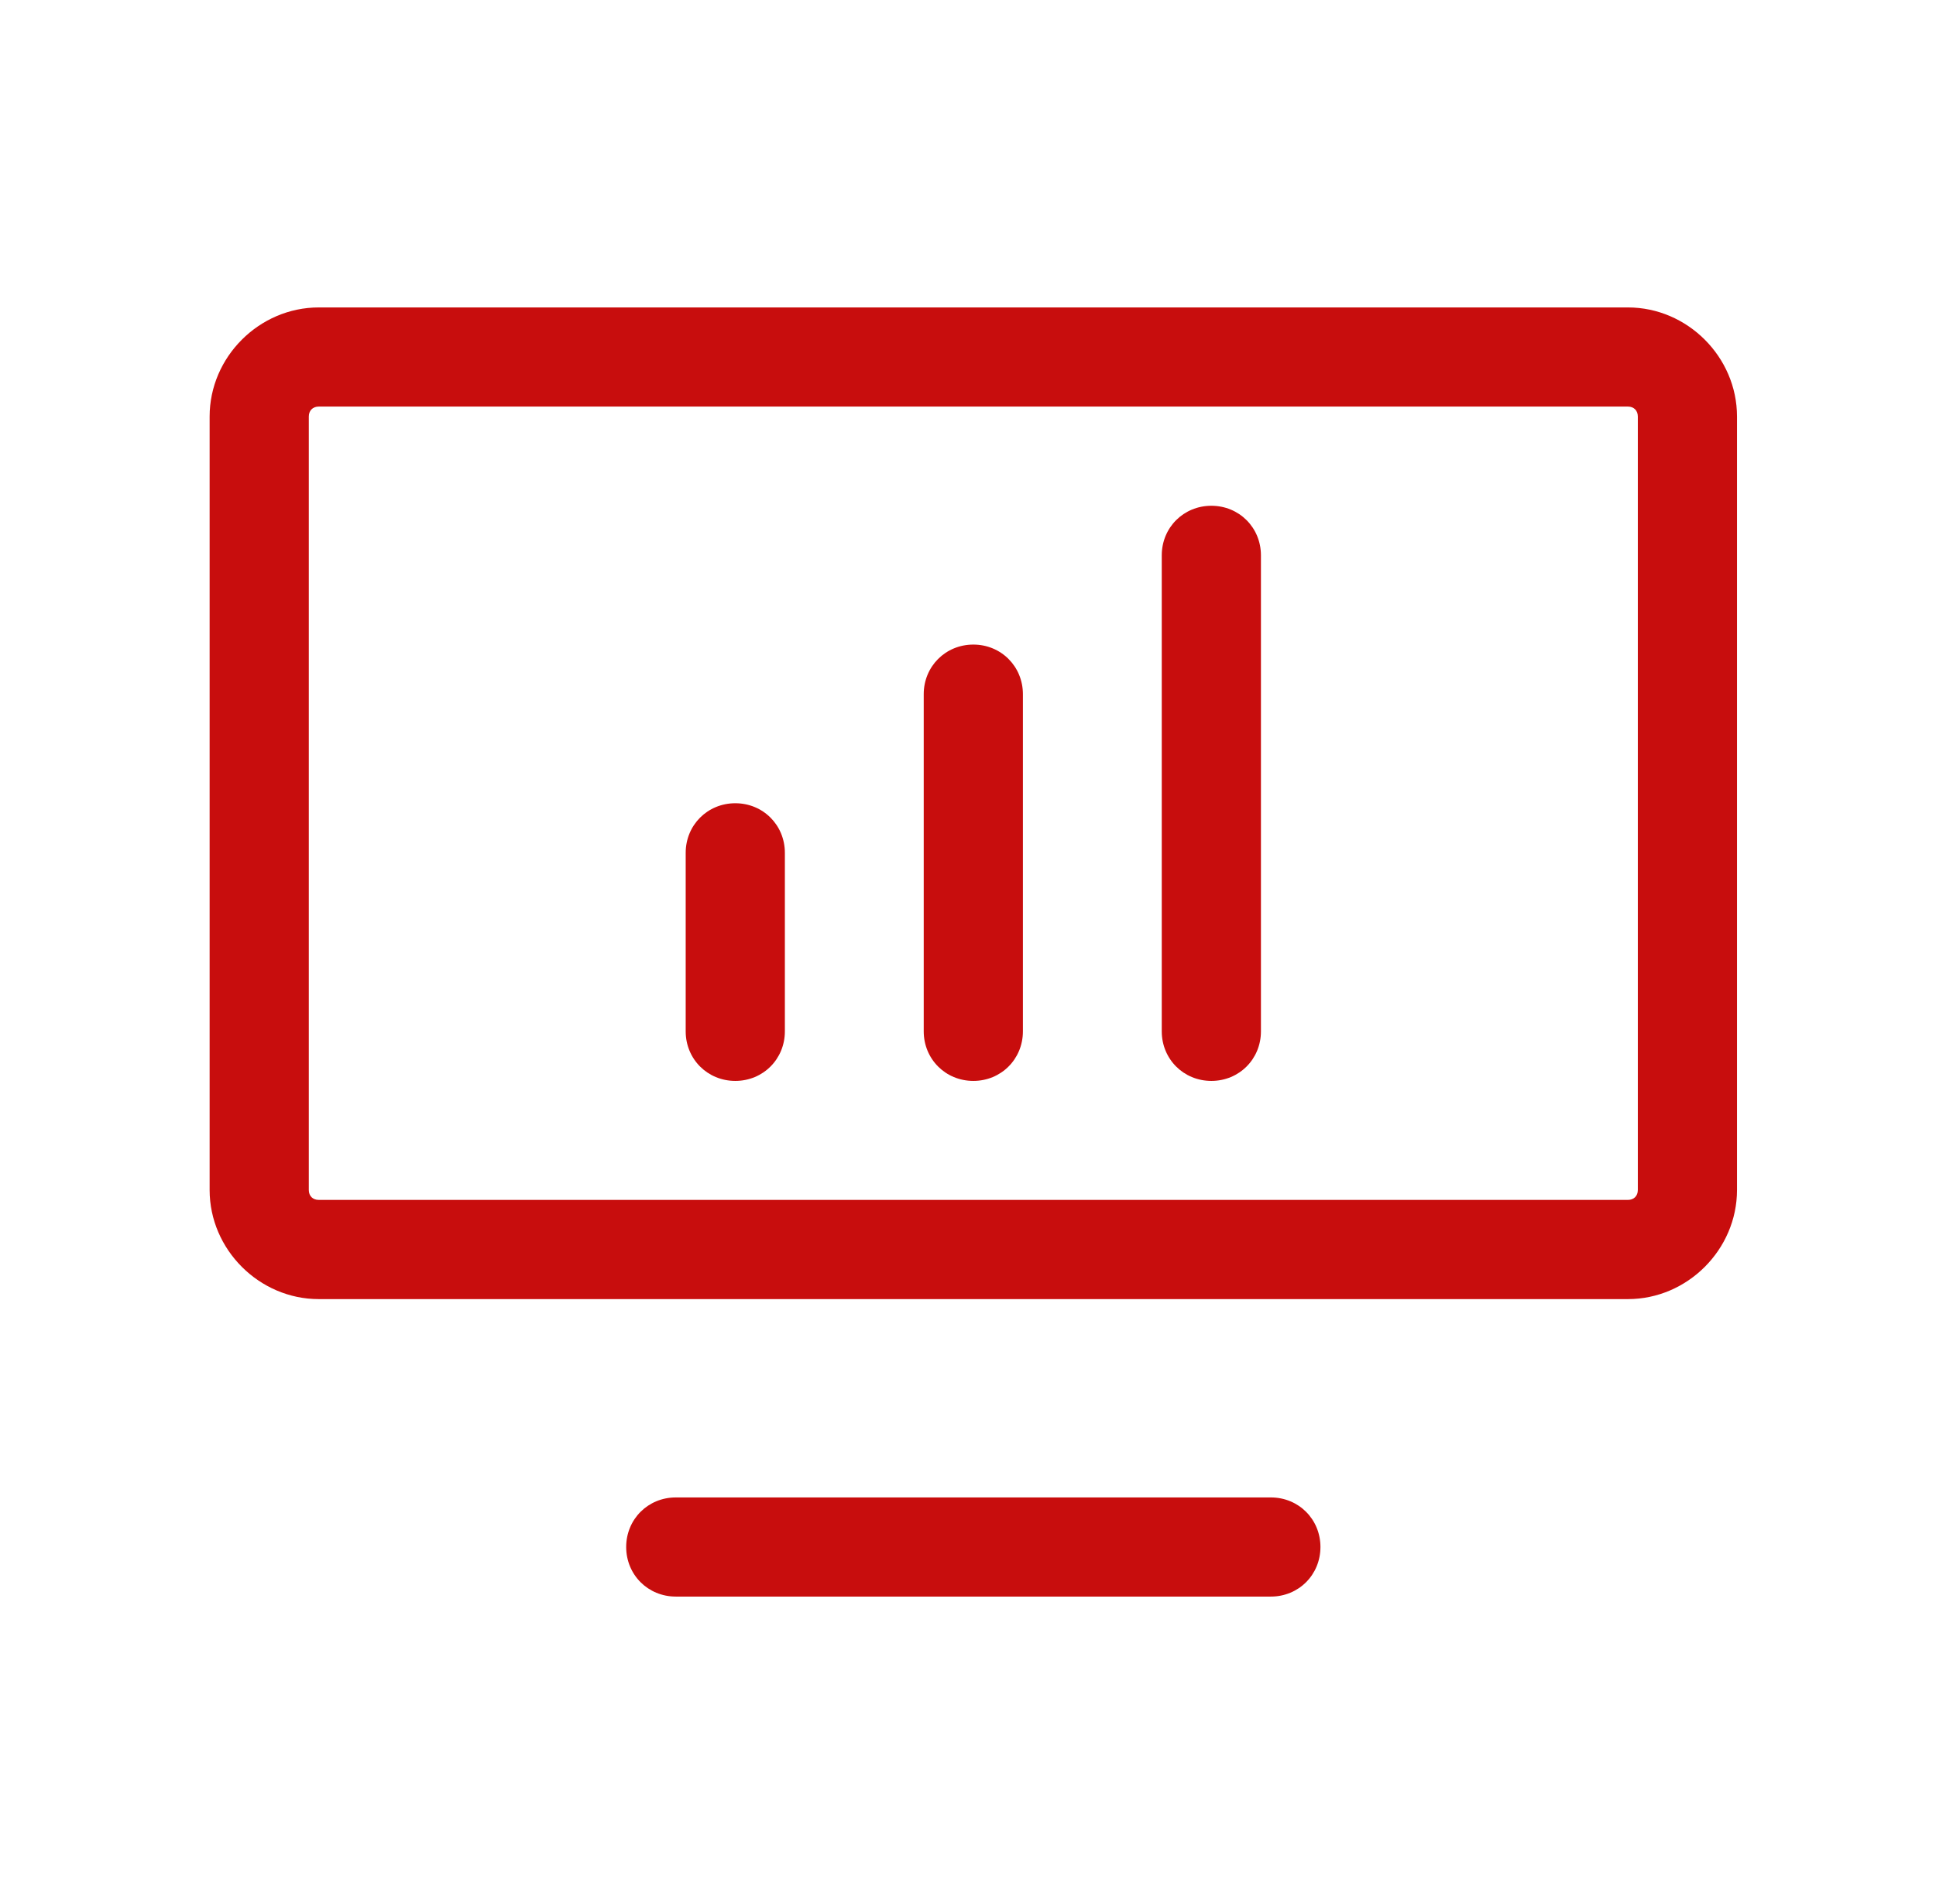 <svg width="61" height="60" viewBox="0 0 61 60" fill="none" xmlns="http://www.w3.org/2000/svg">
<path d="M51.293 40.938H10.043C8.168 40.938 6.605 39.375 6.605 37.5V13.125C6.605 11.25 8.168 9.688 10.043 9.688H51.293C53.168 9.688 54.73 11.25 54.73 13.125V37.5C54.73 39.375 53.168 40.938 51.293 40.938ZM10.043 12.812C9.855 12.812 9.73 12.938 9.73 13.125V37.5C9.73 37.688 9.855 37.812 10.043 37.812H51.293C51.48 37.812 51.605 37.688 51.605 37.5V13.125C51.605 12.938 51.48 12.812 51.293 12.812H10.043Z" fill="#c80d0d"/>
<path d="M23.168 34.062C22.293 34.062 21.605 33.375 21.605 32.5V26.875C21.605 26 22.293 25.312 23.168 25.312C24.043 25.312 24.73 26 24.73 26.875V32.5C24.73 33.375 24.043 34.062 23.168 34.062Z" fill="#c80d0d"/>
<path d="M30.668 34.062C29.793 34.062 29.105 33.375 29.105 32.5V21.875C29.105 21 29.793 20.312 30.668 20.312C31.543 20.312 32.23 21 32.23 21.875V32.5C32.23 33.375 31.543 34.062 30.668 34.062Z" fill="#c80d0d"/>
<path d="M38.168 34.062C37.293 34.062 36.605 33.375 36.605 32.5V17.5C36.605 16.625 37.293 15.938 38.168 15.938C39.043 15.938 39.73 16.625 39.73 17.5V32.5C39.73 33.375 39.043 34.062 38.168 34.062Z" fill="#c80d0d"/>
<path d="M40.043 50.312H21.293C20.418 50.312 19.73 49.625 19.73 48.75C19.73 47.875 20.418 47.188 21.293 47.188H40.043C40.918 47.188 41.605 47.875 41.605 48.75C41.605 49.625 40.918 50.312 40.043 50.312Z" fill="#c80d0d"/>
</svg>
